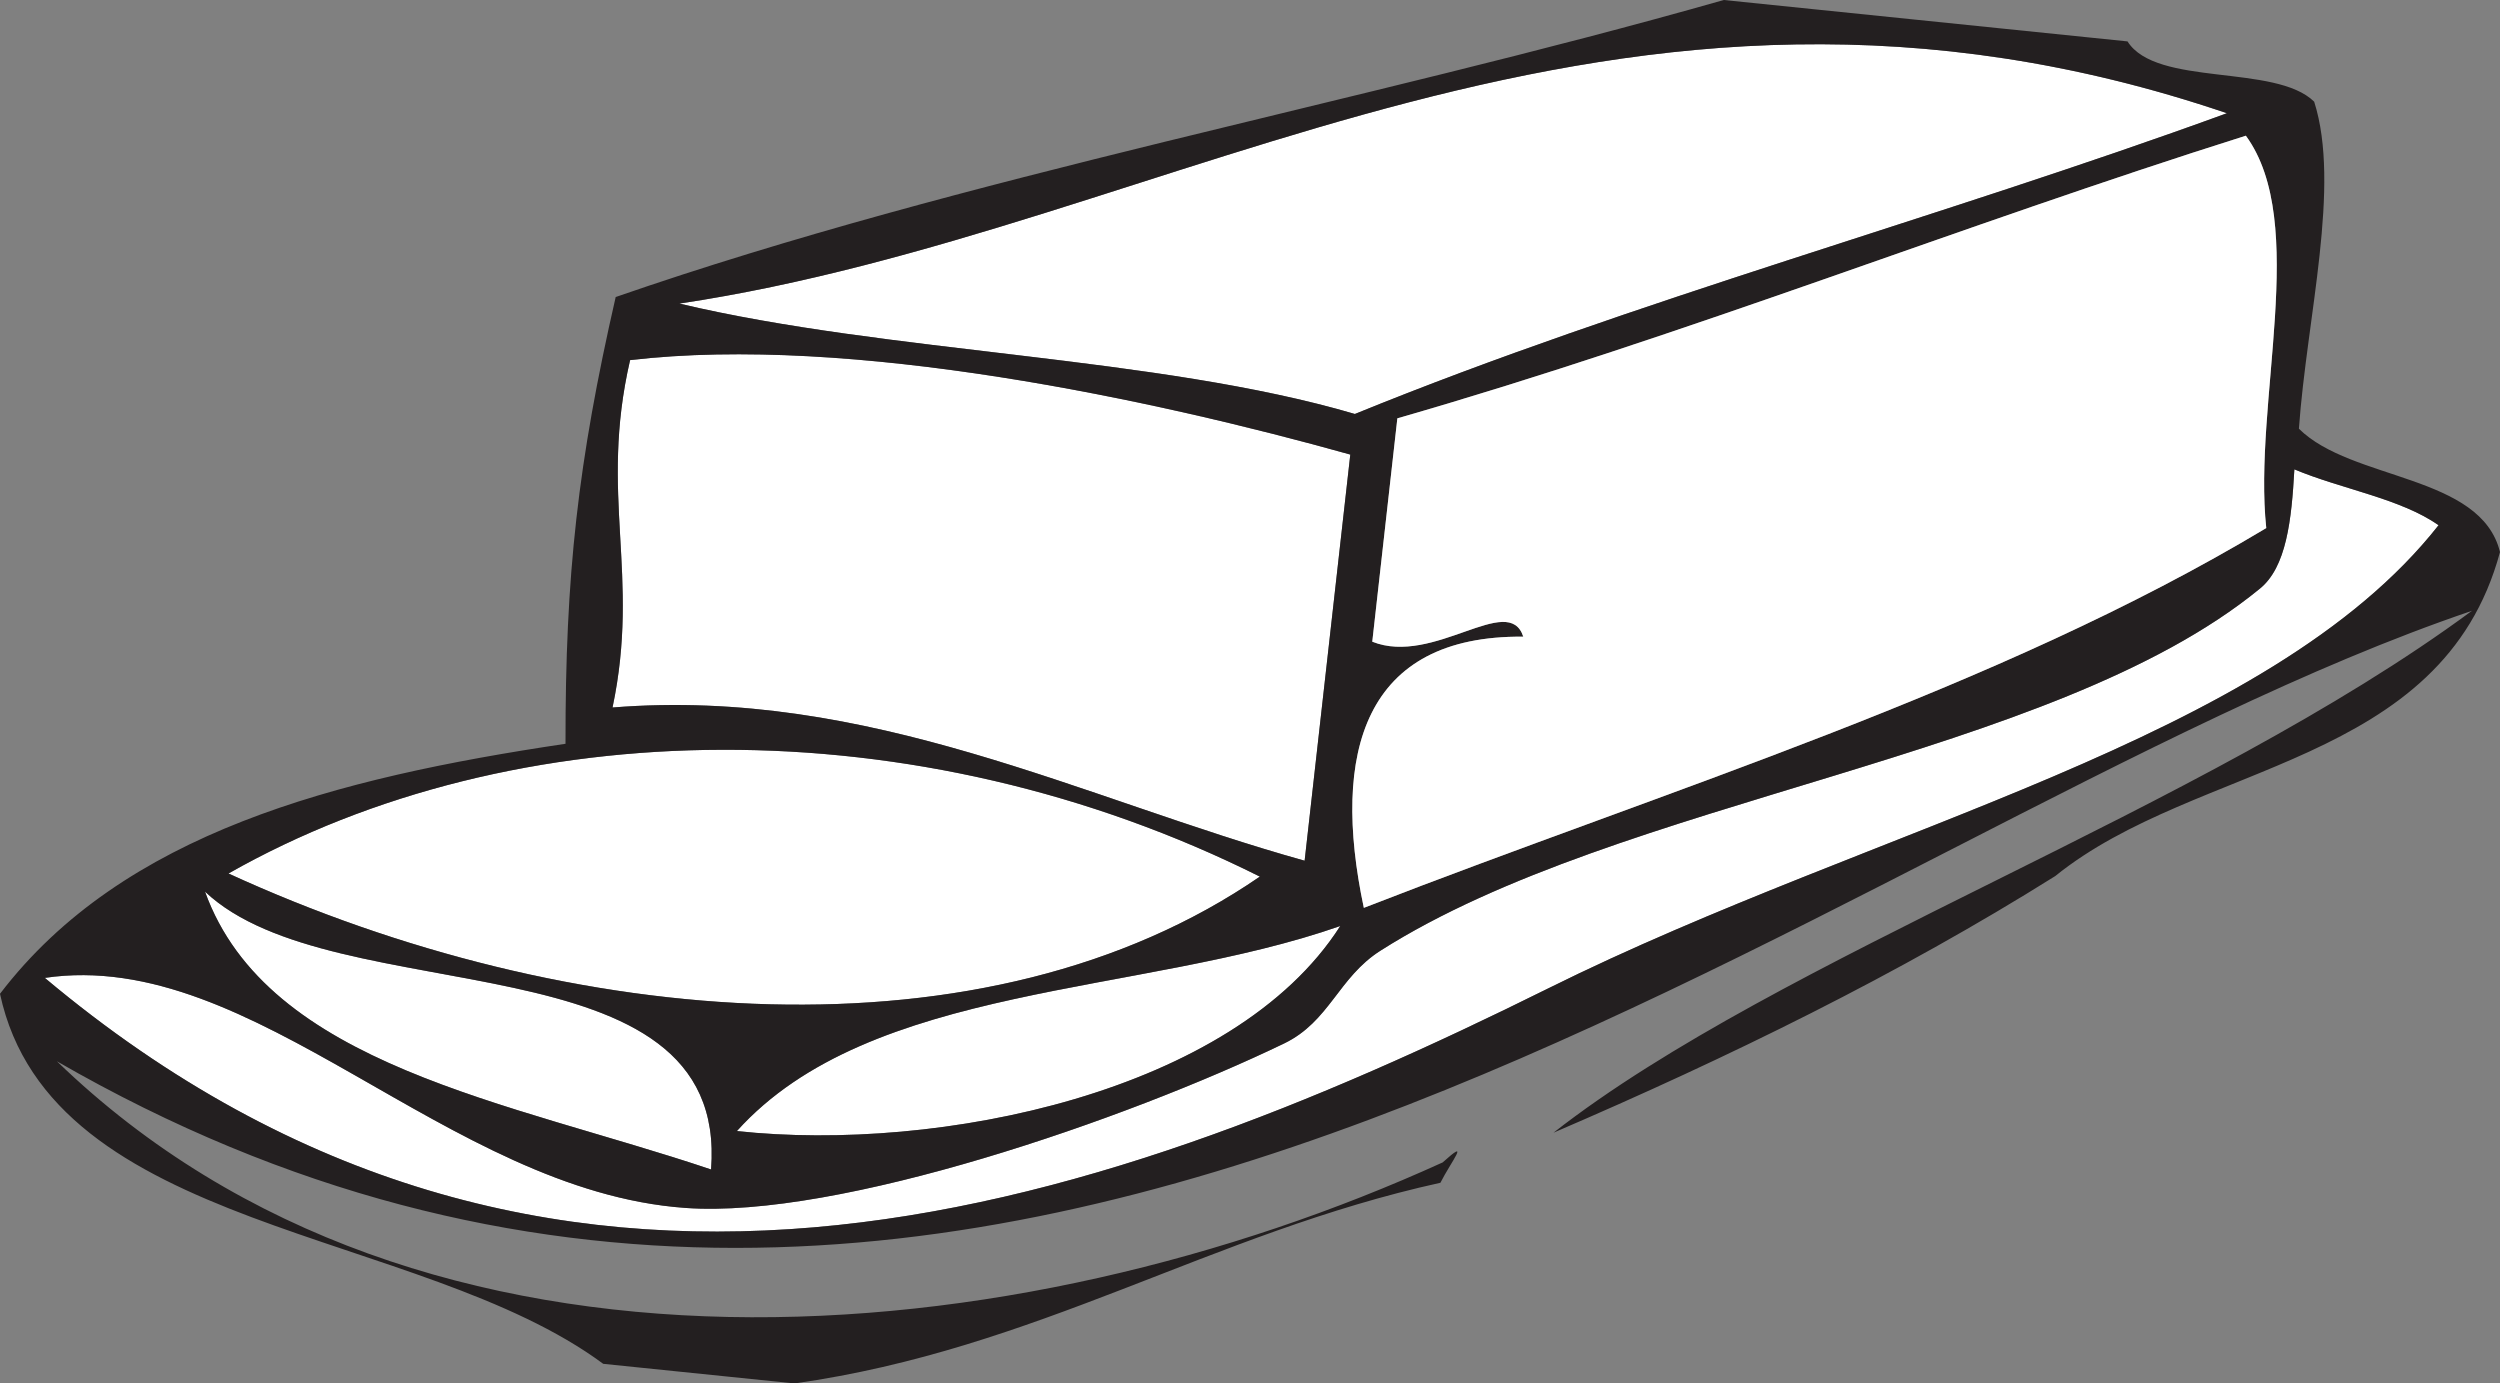 <?xml version="1.0" encoding="UTF-8"?>
<svg xmlns="http://www.w3.org/2000/svg" xmlns:xlink="http://www.w3.org/1999/xlink" width="234.512pt" height="129.774pt" viewBox="0 0 234.512 129.774" version="1.1">
<rect x="0" y="0" width="234.512" height="129.774" fill="#808080" stroke="none"/>
<defs>
<clipPath id="clip1">
  <path d="M 0 0 L 234.512 0 L 234.512 129.773 L 0 129.773 Z M 0 0 "/>
</clipPath>
</defs>
<g id="surface1">
<path style=" stroke:none;fill-rule:evenodd;fill:rgb(100%,100%,100%);fill-opacity:1;" d="M 63.734 28.477 C 110.41 21.48 151.281 -8.957 208.895 10.621 C 181.98 20.449 153.285 28.152 127.094 38.836 C 108.57 33.383 83.293 33.129 63.734 28.477 "/>
<path style=" stroke:none;fill-rule:evenodd;fill:rgb(100%,100%,100%);fill-opacity:1;" d="M 4.203 91.73 C 23.871 88.816 41.855 111.688 64.281 113.309 C 78.691 114.352 105.723 104.992 120.457 97.883 C 124.727 95.82 125.535 91.695 129.496 89.176 C 152.074 74.824 192.41 71.223 211.945 55.254 C 214.492 53.234 214.957 48.75 215.223 44.027 C 219.605 45.871 225.215 46.77 228.746 49.27 C 212.77 69.559 176.137 77.367 145.234 92.715 C 102.105 114.125 51.512 131.422 4.203 91.73 "/>
<path style=" stroke:none;fill-rule:evenodd;fill:rgb(100%,100%,100%);fill-opacity:1;" d="M 126.664 42.641 C 125.234 55.34 123.809 68.039 122.383 80.738 C 101.621 74.957 81.52 64.434 57.461 66.367 C 60.09 53.902 56.168 46.484 59.105 33.781 C 79.848 31.352 108.297 37.5 126.664 42.641 "/>
<path style=" stroke:none;fill-rule:evenodd;fill:rgb(100%,100%,100%);fill-opacity:1;" d="M 118.18 82.23 C 92.555 99.852 53.48 96.645 21.434 81.938 C 48.242 66.711 85.969 66.121 118.18 82.23 "/>
<path style=" stroke:none;fill-rule:evenodd;fill:rgb(100%,100%,100%);fill-opacity:1;" d="M 69.121 106.098 C 81.652 92.176 106.996 93.438 125.727 86.863 C 115.73 102.504 88.008 108.145 69.121 106.098 "/>
<path style=" stroke:none;fill-rule:evenodd;fill:rgb(100%,100%,100%);fill-opacity:1;" d="M 19.227 83.637 C 31.379 95.156 68.43 87.496 66.699 109.703 C 47.848 103.348 25.121 99.977 19.227 83.637 "/>
<g clip-path="url(#clip1)" clip-rule="nonzero">
<path style=" stroke:none;fill-rule:evenodd;fill:rgb(13.73%,12.16%,12.549%);fill-opacity:1;" d="M 66.703 109.703 C 68.43 87.496 31.379 95.156 19.23 83.637 C 25.117 99.977 47.844 103.348 66.703 109.703 M 21.434 81.938 C 53.48 96.645 92.555 99.852 118.18 82.23 C 85.973 66.121 48.242 66.711 21.434 81.938 M 59.105 33.781 C 56.168 46.484 60.09 53.902 57.457 66.367 C 81.52 64.434 101.621 74.957 122.379 80.738 C 123.809 68.039 125.234 55.34 126.664 42.641 C 108.297 37.5 79.848 31.352 59.105 33.781 M 127.094 38.832 C 153.281 28.152 181.98 20.449 208.895 10.621 C 151.281 -8.957 110.41 21.484 63.73 28.477 C 83.293 33.129 108.57 33.383 127.094 38.832 M 127.934 85.16 C 156.711 73.953 187.195 64.766 212.586 49.535 C 211.34 37.738 216.637 20.895 210.672 12.73 C 183.828 21.199 158.426 31.375 131.082 39.242 C 130.297 46.227 129.508 53.211 128.723 60.191 C 134.477 62.496 141.527 55.504 142.891 59.723 C 127.977 59.586 124.832 70.535 127.934 85.16 M 125.723 86.863 C 106.996 93.438 81.652 92.176 69.125 106.098 C 88.012 108.145 115.73 102.504 125.723 86.863 M 145.23 92.715 C 176.137 77.371 212.773 69.559 228.75 49.27 C 225.211 46.77 219.602 45.871 215.223 44.027 C 214.961 48.75 214.488 53.234 211.945 55.25 C 192.414 71.227 152.07 74.824 129.496 89.176 C 125.535 91.695 124.727 95.82 120.453 97.883 C 105.723 104.992 78.691 114.352 64.277 113.309 C 41.855 111.688 23.871 88.816 4.203 91.73 C 51.516 131.422 102.109 114.125 145.23 92.715 M 161.699 0 C 174.32 1.293 186.945 2.59 199.57 3.883 C 202.277 8.176 213.441 5.961 217.082 9.539 C 219.602 17.457 216.387 29.789 215.648 40.215 C 220.582 45.117 232.719 44.469 234.512 51.785 C 229.074 71.957 206.141 71.398 192.785 82.184 C 178.098 91.391 162.207 99.172 145.723 106.254 C 166.938 89.668 206.445 76.078 231.879 57.297 C 170.98 77.953 92.52 149.812 5.34 99.555 C 39.676 132.766 95.57 127.137 135.324 109.043 C 138.02 106.617 136.125 108.957 135.117 110.949 C 113.621 115.684 97.305 126.562 74.523 129.773 C 68.551 129.16 62.57 128.551 56.586 127.934 C 39.305 115.148 4.801 115.625 0 93.223 C 11.535 78.117 31.484 72.988 53.047 69.77 C 53.027 53.902 54.211 43.363 57.754 27.863 C 90.621 16.465 127.441 9.75 161.699 0 "/>
</g>
<path style=" stroke:none;fill-rule:evenodd;fill:rgb(100%,100%,100%);fill-opacity:1;" d="M 142.891 59.723 C 141.527 55.504 134.473 62.496 128.727 60.195 C 129.508 53.211 130.297 46.227 131.078 39.242 C 158.422 31.375 183.828 21.195 210.672 12.73 C 216.641 20.895 211.336 37.738 212.586 49.535 C 187.195 64.766 156.711 73.953 127.934 85.16 C 124.832 70.535 127.977 59.586 142.891 59.723 "/>
</g>
</svg>
